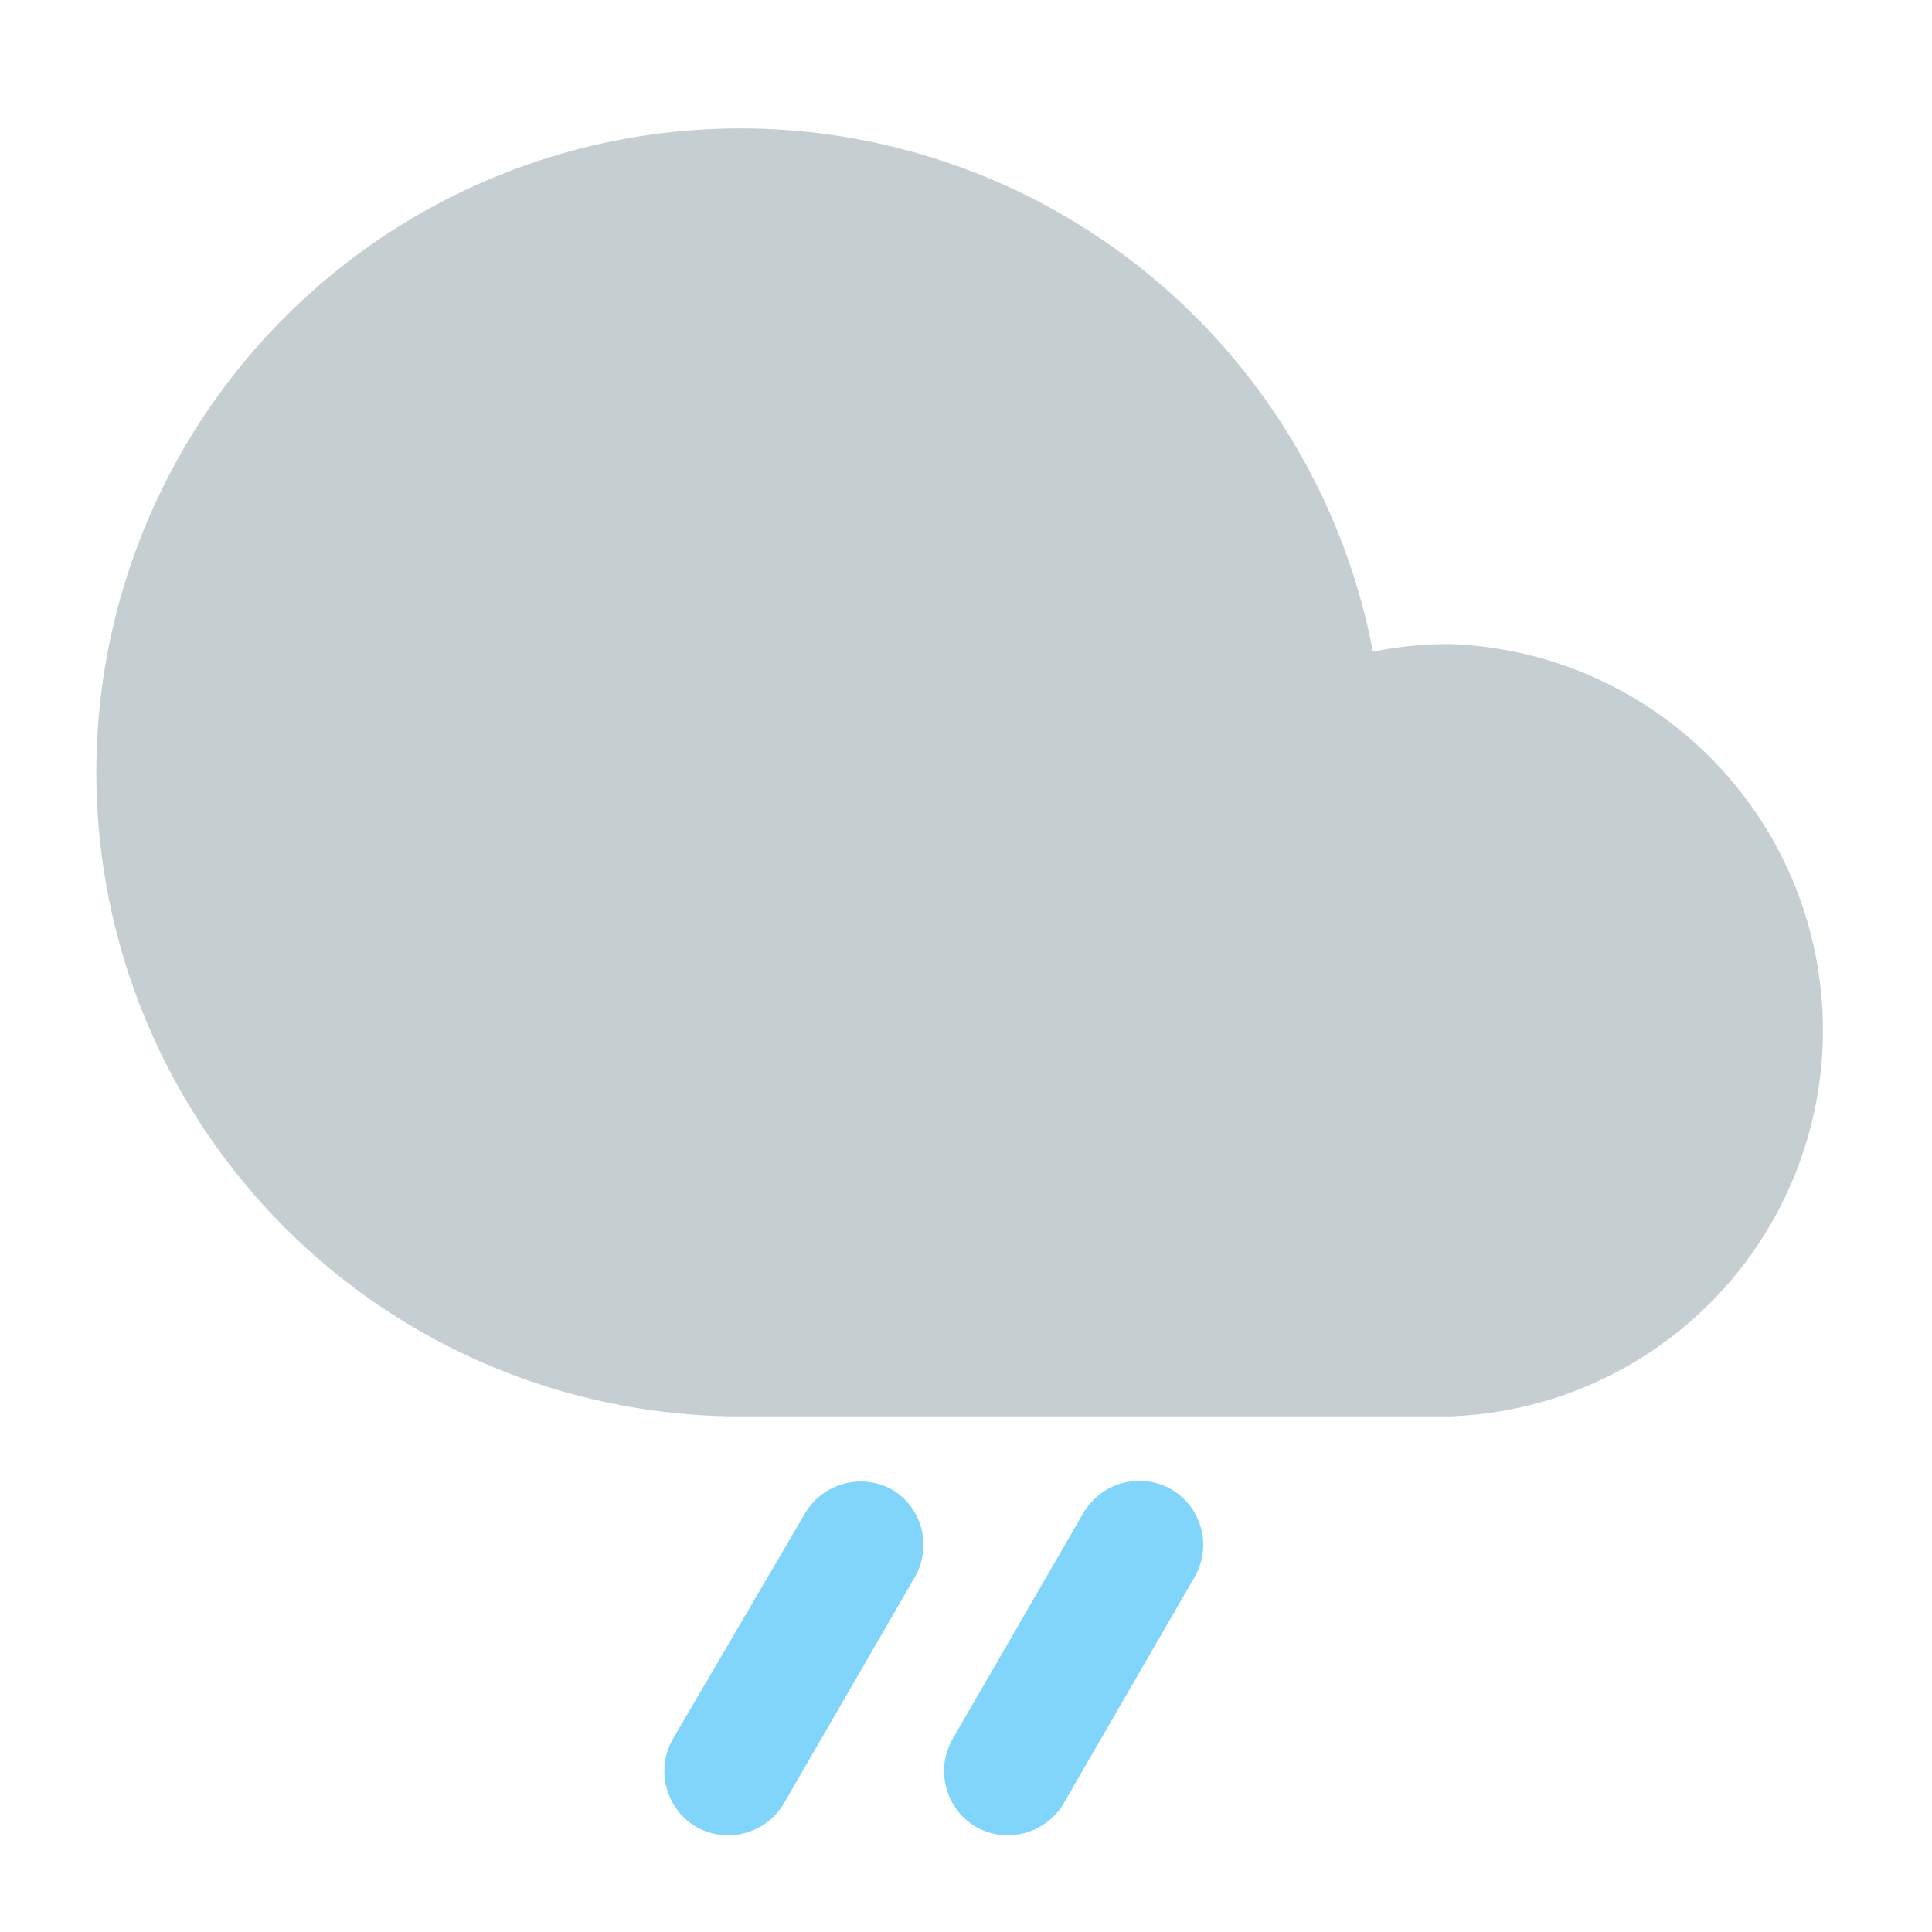 <svg xmlns="http://www.w3.org/2000/svg" viewBox="0 0 48 48"><defs><style>.cls-1{fill:#d3b771;opacity:0;}.cls-2{fill:#81d4fa;}.cls-3{fill:#c5cfd1;}</style></defs><title>301</title><g id="图层_2" data-name="图层 2"><g id="图层_1-2" data-name="图层 1"><rect class="cls-1" width="48" height="48"/><path class="cls-2" d="M17.3,45.39h0a1.61,1.61,0,0,1-.58-2.19L20,37.6A1.61,1.61,0,0,1,22.15,37h0a1.6,1.6,0,0,1,.58,2.18l-3.24,5.6A1.61,1.61,0,0,1,17.3,45.39Z"/><path class="cls-2" d="M24.25,45.39h0a1.61,1.61,0,0,1-.58-2.19l3.24-5.6A1.61,1.61,0,0,1,29.1,37h0a1.6,1.6,0,0,1,.58,2.18l-3.24,5.6A1.61,1.61,0,0,1,24.25,45.39Z"/><path class="cls-3" d="M36,16a9.77,9.77,0,0,0-1.89.19,16,16,0,1,0-15.71,19H36A9.6,9.6,0,0,0,36,16Z"/></g></g></svg>